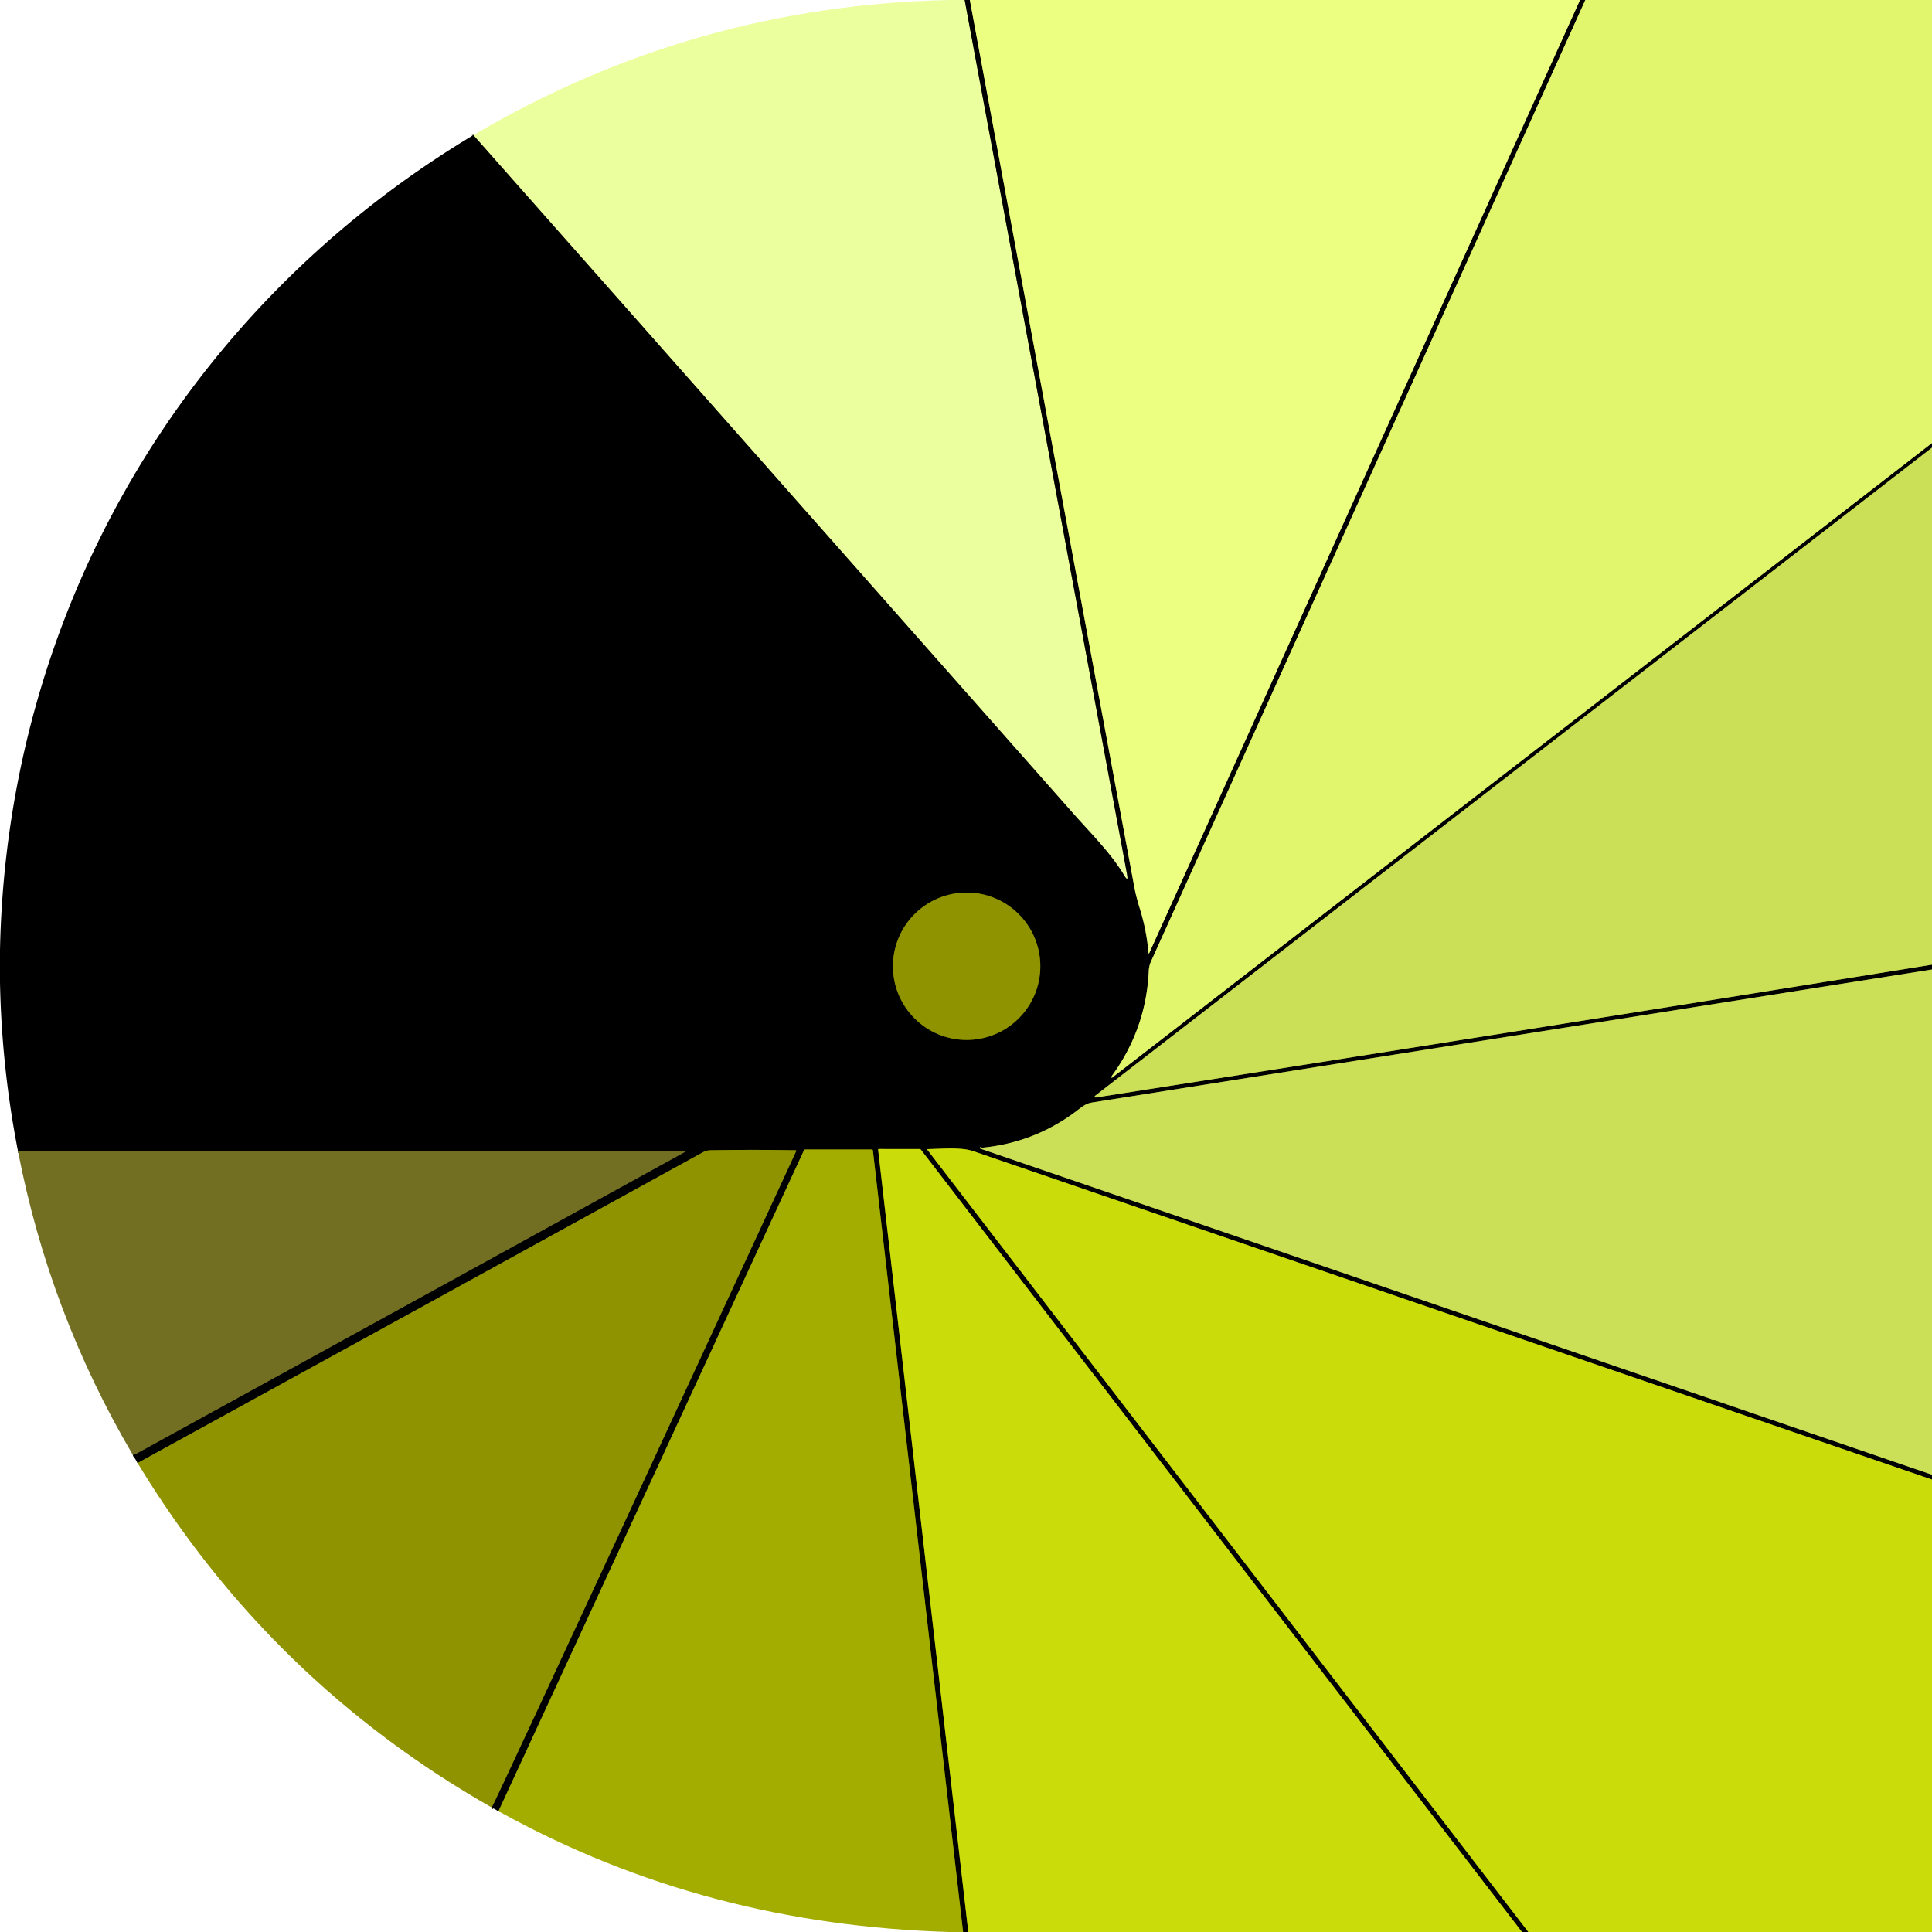 <?xml version="1.0" encoding="UTF-8" standalone="no"?> <svg xmlns="http://www.w3.org/2000/svg" viewBox="0.00 0.00 1000.00 1000.00"> <g stroke-width="2.00" fill="none" stroke-linecap="butt"> <path stroke="#76804f" d=" M 499.31 0.00 L 583.35 452.49 Q 584.18 456.96 581.84 453.07 C 574.86 441.45 564.26 431.00 556.24 421.92 Q 400.91 246.18 245.51 70.50 Q 245.24 70.20 245.25 69.79"></path> <path stroke="#768041" d=" M 501.98 0.00 Q 544.52 229.93 587.25 459.82 Q 588.06 464.13 590.14 470.85 Q 593.49 481.69 594.45 493.06 Q 594.53 494.01 594.92 493.14 L 817.81 0.00"></path> <path stroke="#717b37" d=" M 820.56 0.00 Q 708.11 248.79 595.76 497.63 Q 594.73 499.91 594.61 502.55 Q 593.23 532.45 575.66 556.66 Q 575.34 557.11 575.29 557.61 A 0.21 0.21 0.0 0 0 575.63 557.80 L 1000.00 229.31"></path> <path stroke="#66702c" d=" M 1000.00 231.70 L 566.80 567.19 A 0.49 0.49 0.0 0 0 567.18 568.06 Q 783.36 534.25 1000.00 499.31"></path> <path stroke="#66702c" d=" M 1000.00 501.81 Q 782.54 536.20 565.09 570.69 C 561.56 571.25 559.08 573.68 556.30 575.73 Q 534.96 591.46 508.53 594.04 Q 508.26 594.06 508.03 593.90 C 507.69 593.66 507.13 593.62 507.25 594.22 Q 507.30 594.49 507.55 594.58 L 1000.00 763.31"></path> <path stroke="#656e05" d=" M 1000.00 765.81 Q 751.85 680.89 503.74 595.84 C 497.26 593.62 487.23 594.70 480.28 594.78 Q 479.74 594.79 480.07 595.22 L 791.05 1000.00"></path> <path stroke="#656e05" d=" M 787.77 1000.00 L 476.69 595.11 Q 476.43 594.76 475.99 594.76 L 454.95 594.73 Q 454.47 594.73 454.53 595.21 L 501.19 1000.00"></path> <path stroke="#525700" d=" M 498.49 1000.00 L 451.81 595.45 Q 451.75 594.99 451.29 594.99 L 416.77 594.99 Q 416.32 594.99 416.12 595.41 L 258.00 937.46"></path> <path stroke="#484a00" d=" M 254.50 935.54 C 255.18 935.59 398.77 624.67 412.07 595.91 Q 412.33 595.37 411.73 595.36 Q 389.77 594.99 367.81 595.36 Q 365.67 595.39 363.80 596.42 Q 217.56 676.94 71.21 757.25"></path> <path stroke="#393811" d=" M 68.75 753.04 Q 70.07 752.71 71.28 752.04 Q 213.07 674.18 354.79 596.11 Q 355.39 595.78 354.71 595.78 L 9.29 595.75"></path> <path stroke="#484a00" d=" M 538.47 500.13 A 38.14 38.14 0.0 0 0 500.33 461.99 A 38.14 38.14 0.0 0 0 462.19 500.13 A 38.14 38.14 0.0 0 0 500.33 538.27 A 38.14 38.14 0.0 0 0 538.47 500.13"></path> </g> <path fill="#ebff9e" d=" M 491.56 0.00 L 499.31 0.00 L 583.35 452.49 Q 584.18 456.96 581.84 453.07 C 574.86 441.45 564.26 431.00 556.24 421.92 Q 400.91 246.18 245.51 70.50 Q 245.24 70.20 245.25 69.79 Q 358.98 2.78 491.56 0.00 Z"></path> <path fill="#000000" d=" M 499.31 0.00 L 501.98 0.00 Q 544.52 229.93 587.25 459.82 Q 588.06 464.13 590.14 470.85 Q 593.49 481.69 594.45 493.06 Q 594.53 494.01 594.92 493.14 L 817.81 0.00 L 820.56 0.00 Q 708.11 248.79 595.76 497.63 Q 594.73 499.91 594.61 502.55 Q 593.23 532.45 575.66 556.66 Q 575.34 557.11 575.29 557.61 A 0.21 0.21 0.0 0 0 575.63 557.80 L 1000.00 229.31 L 1000.00 231.70 L 566.80 567.19 A 0.49 0.49 0.0 0 0 567.18 568.06 Q 783.36 534.25 1000.00 499.31 L 1000.00 501.81 Q 782.54 536.20 565.09 570.69 C 561.56 571.25 559.08 573.68 556.30 575.73 Q 534.96 591.46 508.53 594.04 Q 508.26 594.06 508.03 593.90 C 507.69 593.66 507.13 593.62 507.25 594.22 Q 507.30 594.49 507.55 594.58 L 1000.00 763.31 L 1000.00 765.81 Q 751.85 680.89 503.74 595.84 C 497.26 593.62 487.23 594.70 480.28 594.78 Q 479.74 594.79 480.07 595.22 L 791.05 1000.00 L 787.77 1000.00 L 476.69 595.11 Q 476.43 594.76 475.99 594.76 L 454.95 594.73 Q 454.47 594.73 454.53 595.21 L 501.19 1000.00 L 498.49 1000.00 L 451.81 595.45 Q 451.75 594.99 451.29 594.99 L 416.77 594.99 Q 416.32 594.99 416.12 595.41 L 258.00 937.46 L 254.50 935.54 C 255.18 935.59 398.77 624.67 412.07 595.91 Q 412.33 595.37 411.73 595.36 Q 389.77 594.99 367.81 595.36 Q 365.67 595.39 363.80 596.42 Q 217.56 676.94 71.21 757.25 L 68.75 753.04 Q 70.07 752.71 71.28 752.04 Q 213.07 674.18 354.79 596.11 Q 355.39 595.78 354.71 595.78 L 9.29 595.75 Q 0.85 552.51 0.00 508.44 L 0.00 491.69 C 3.51 316.64 95.39 159.59 245.25 69.79 Q 245.24 70.20 245.51 70.50 Q 400.91 246.18 556.24 421.92 C 564.26 431.00 574.86 441.45 581.84 453.07 Q 584.18 456.96 583.35 452.49 L 499.31 0.00 Z M 538.47 500.13 A 38.14 38.14 0.0 0 0 500.33 461.99 A 38.14 38.14 0.0 0 0 462.19 500.13 A 38.14 38.14 0.0 0 0 500.33 538.27 A 38.14 38.14 0.0 0 0 538.47 500.13 Z"></path> <path fill="#ecff81" d=" M 501.98 0.00 L 817.81 0.00 L 594.92 493.14 Q 594.53 494.01 594.45 493.06 Q 593.49 481.69 590.14 470.85 Q 588.06 464.13 587.25 459.82 Q 544.52 229.93 501.98 0.00 Z"></path> <path fill="#e1f66d" d=" M 820.56 0.00 L 1000.00 0.00 L 1000.00 229.31 L 575.63 557.80 A 0.21 0.21 0.0 0 1 575.29 557.61 Q 575.34 557.11 575.66 556.66 Q 593.23 532.45 594.61 502.55 Q 594.73 499.91 595.76 497.63 Q 708.11 248.79 820.56 0.00 Z"></path> <path fill="#cbe057" d=" M 1000.00 231.70 L 1000.00 499.31 Q 783.36 534.25 567.18 568.06 A 0.49 0.49 0.0 0 1 566.80 567.19 L 1000.00 231.70 Z"></path> <circle fill="#8f9300" cx="500.33" cy="500.13" r="38.14"></circle> <path fill="#cbe057" d=" M 1000.00 501.81 L 1000.00 763.31 L 507.55 594.58 Q 507.30 594.49 507.25 594.22 C 507.13 593.62 507.69 593.66 508.03 593.90 Q 508.26 594.06 508.53 594.04 Q 534.96 591.46 556.30 575.73 C 559.08 573.68 561.56 571.25 565.09 570.69 Q 782.54 536.20 1000.00 501.81 Z"></path> <path fill="#cadc0a" d=" M 787.77 1000.00 L 501.19 1000.00 L 454.53 595.21 Q 454.47 594.73 454.95 594.73 L 475.99 594.76 Q 476.43 594.76 476.69 595.11 L 787.77 1000.00 Z"></path> <path fill="#a3ad00" d=" M 498.49 1000.00 L 491.19 1000.00 C 408.10 997.46 330.61 977.75 258.00 937.46 L 416.12 595.41 Q 416.32 594.99 416.77 594.99 L 451.29 594.99 Q 451.75 594.99 451.81 595.45 L 498.49 1000.00 Z"></path> <path fill="#cadc0a" d=" M 1000.00 765.81 L 1000.00 1000.00 L 791.05 1000.00 L 480.07 595.22 Q 479.74 594.79 480.28 594.78 C 487.23 594.70 497.26 593.62 503.74 595.84 Q 751.85 680.89 1000.00 765.81 Z"></path> <path fill="#8f9300" d=" M 254.50 935.54 Q 139.71 870.19 71.21 757.25 Q 217.56 676.94 363.80 596.42 Q 365.67 595.39 367.81 595.36 Q 389.77 594.99 411.73 595.36 Q 412.33 595.37 412.07 595.91 C 398.77 624.67 255.18 935.59 254.50 935.54 Z"></path> <path fill="#726f22" d=" M 9.29 595.75 L 354.71 595.78 Q 355.39 595.78 354.79 596.11 Q 213.07 674.18 71.28 752.04 Q 70.07 752.71 68.75 753.04 Q 25.48 679.56 9.29 595.75 Z"></path> </svg> 